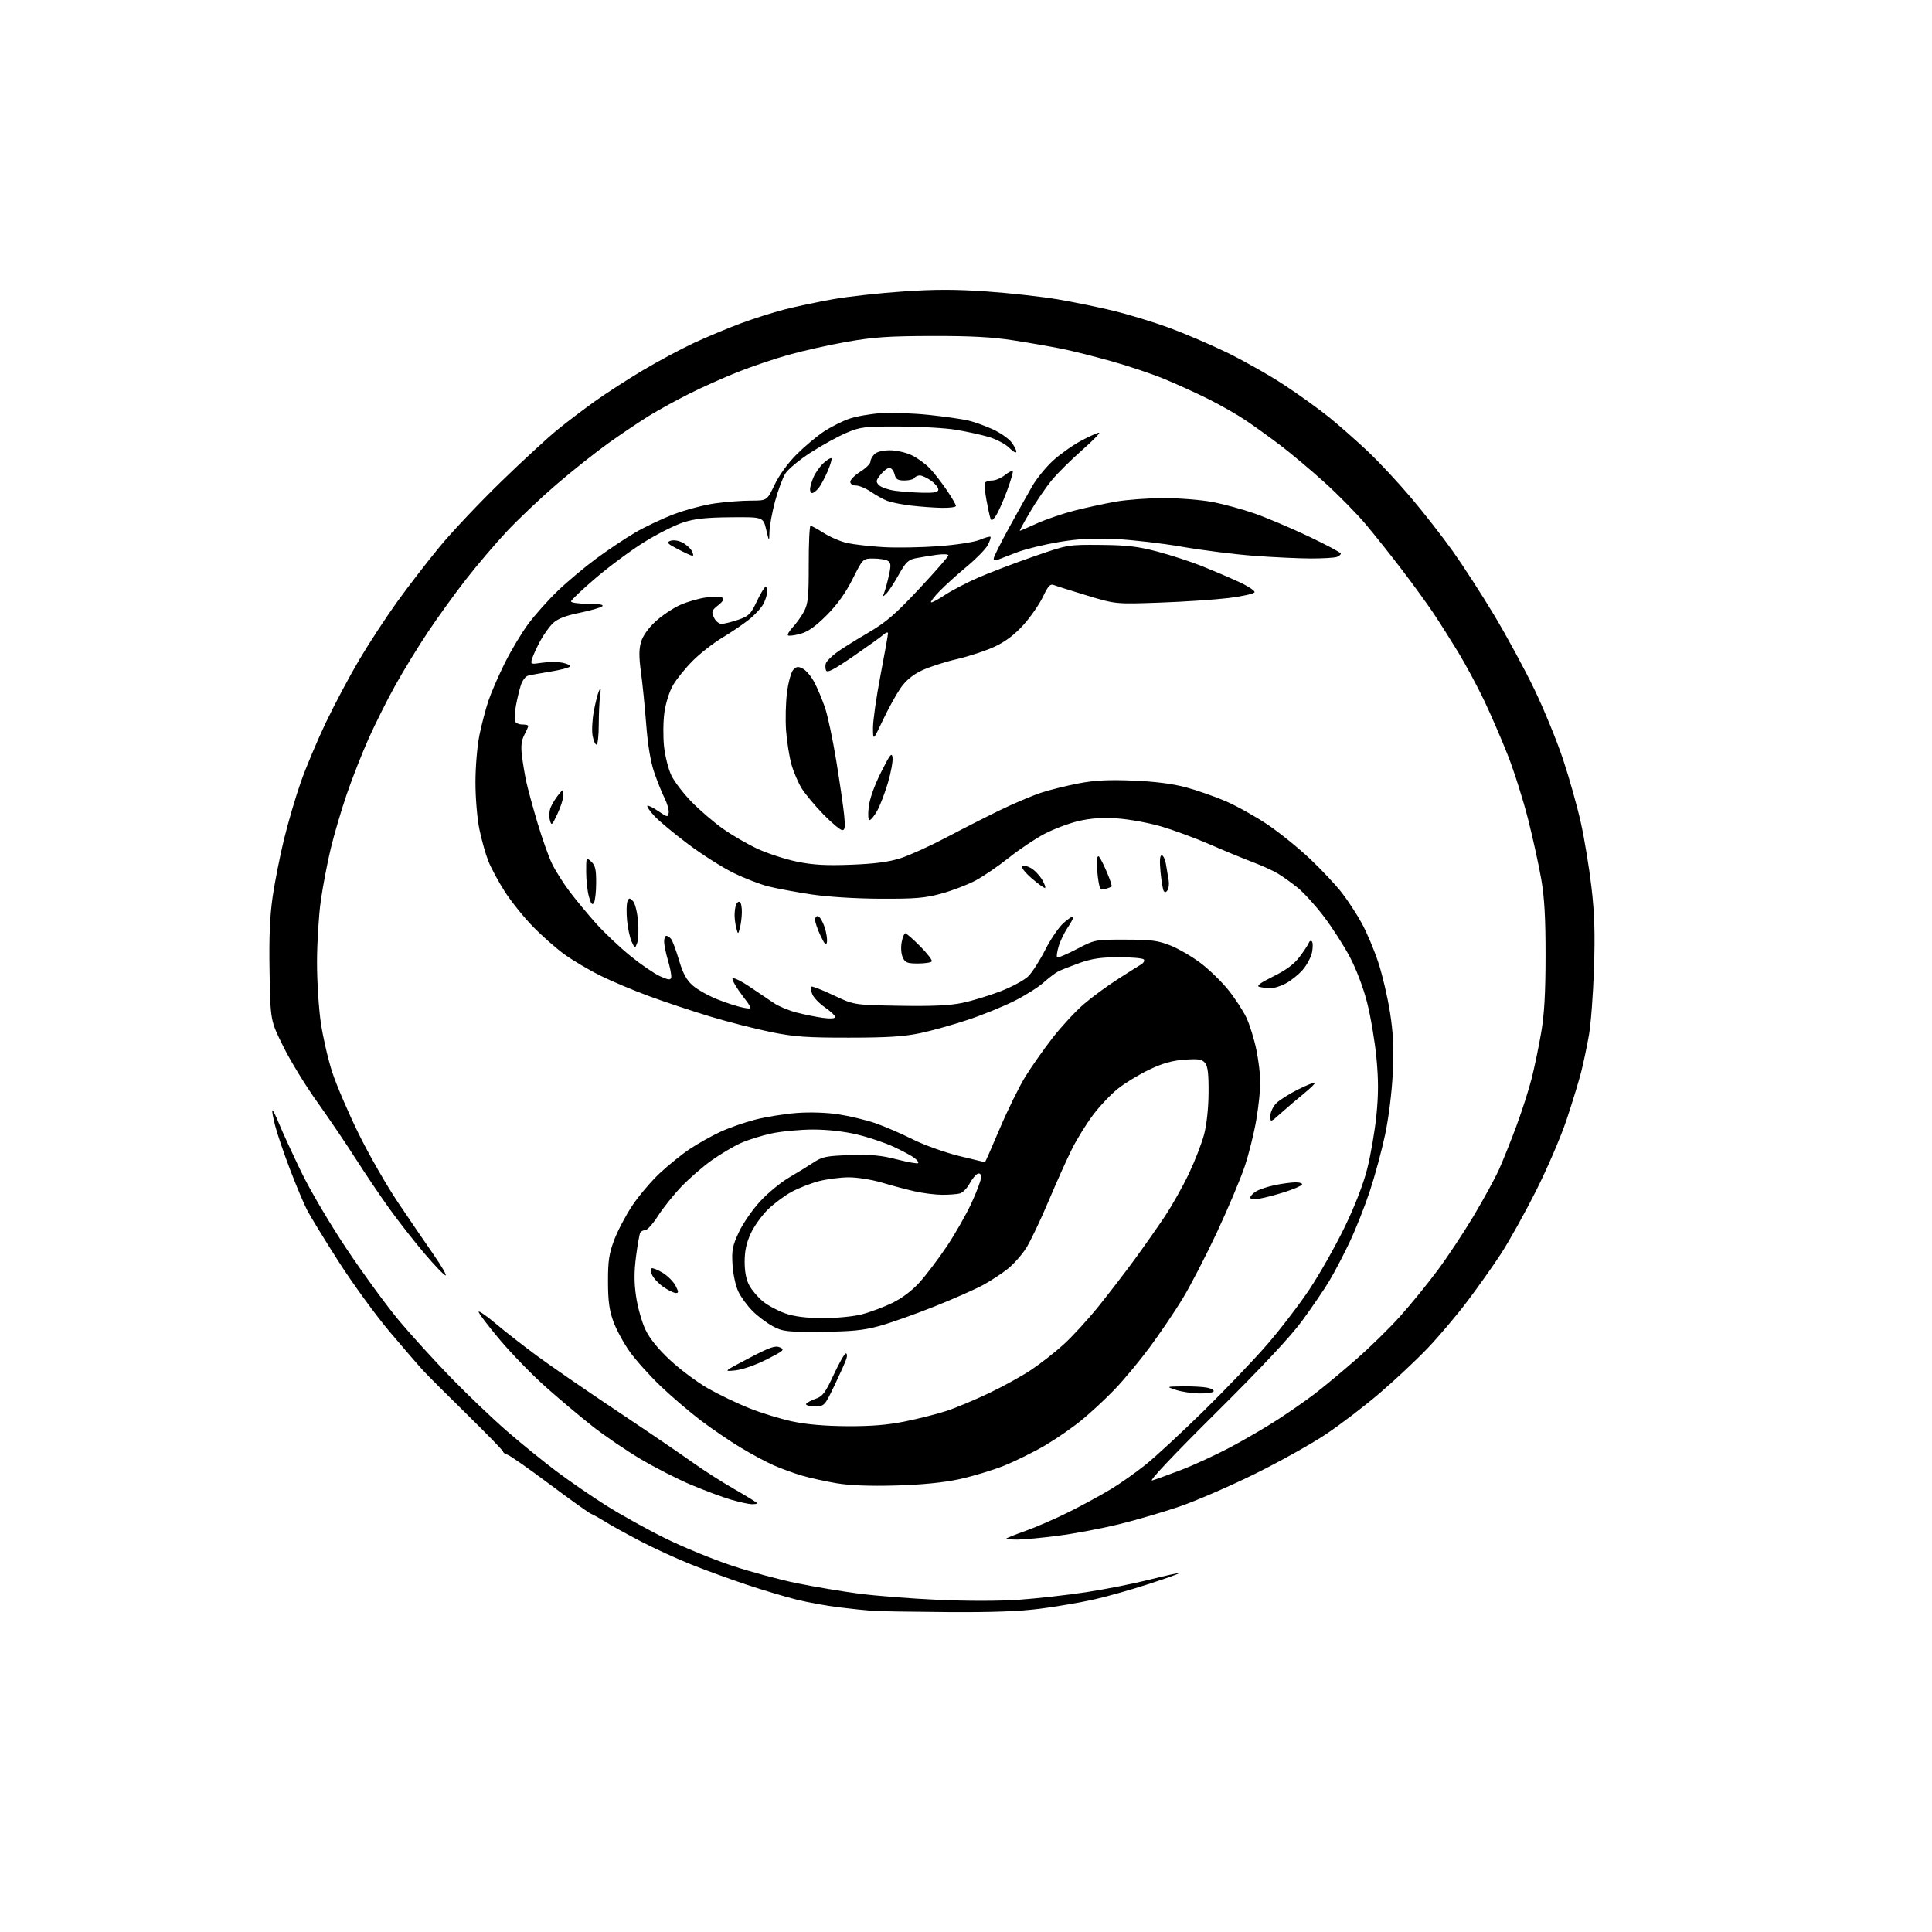<?xml version="1.0" encoding="UTF-8" standalone="no"?>
<svg 
  version="1.1" 
  xmlns="http://www.w3.org/2000/svg" 
  xmlns:xlink="http://www.w3.org/1999/xlink" 
  xmlns:svg="http://www.w3.org/2000/svg"
  xmlns:rdf="http://www.w3.org/1999/02/22-rdf-syntax-ns#"
  xmlns:cc="http://creativecommons.org/ns#"
  xmlns:dc="http://purl.org/dc/elements/1.1/"
  viewBox="0 0 768 768"
  width="768"
  height="768"
>
<style>svg {background-color: white; }</style>"
<path stroke="none" fill="black" fill-rule="evenodd" d="M376.70,640.83C362.84,640.73 349.48,640.51 347.00,640.34C344.52,640.17 338.45,639.54 333.50,638.94C328.55,638.33 320.94,636.94 316.58,635.85C312.23,634.76 303.45,632.14 297.08,630.03C290.71,627.91 280.77,624.30 275.00,622.00C269.22,619.71 260.00,615.47 254.50,612.60C249.00,609.72 242.70,606.24 240.50,604.86C238.30,603.48 235.82,602.10 235.00,601.79C234.18,601.49 226.75,596.18 218.50,590.01C210.25,583.83 202.71,578.55 201.75,578.28C200.79,578.00 200.00,577.45 200.00,577.06C200.00,576.66 193.61,570.08 185.81,562.42C178.00,554.76 170.16,546.92 168.38,545.00C166.60,543.08 160.57,536.10 154.99,529.50C149.40,522.90 140.24,510.30 134.61,501.50C128.99,492.70 123.34,483.48 122.06,481.00C120.78,478.52 117.75,471.32 115.34,465.00C112.92,458.68 110.26,450.86 109.42,447.64C108.58,444.42 108.06,441.61 108.27,441.40C108.47,441.19 109.69,443.61 110.97,446.76C112.25,449.92 116.16,458.43 119.66,465.68C123.34,473.29 131.07,486.39 137.94,496.68C144.50,506.48 153.81,519.23 158.65,525.00C163.48,530.77 172.85,541.06 179.47,547.86C186.09,554.66 196.09,564.20 201.71,569.06C207.32,573.92 216.10,581.04 221.21,584.88C226.32,588.71 235.22,594.84 241.00,598.49C246.78,602.13 257.35,608.00 264.50,611.52C271.65,615.04 283.57,619.93 291.00,622.39C298.43,624.85 310.12,628.01 317.00,629.40C323.88,630.79 334.90,632.64 341.50,633.50C348.10,634.36 362.19,635.47 372.82,635.95C384.38,636.48 397.38,636.47 405.18,635.91C412.36,635.40 424.35,634.05 431.82,632.91C439.30,631.77 450.58,629.54 456.90,627.94C463.21,626.35 468.52,625.18 468.69,625.35C468.86,625.52 463.26,627.52 456.25,629.79C449.24,632.06 439.42,634.82 434.43,635.92C429.44,637.02 420.08,638.62 413.63,639.46C405.33,640.55 394.53,640.95 376.70,640.83zM404.45,612.00C402.00,612.00 400.00,611.83 400.00,611.63C400.00,611.43 403.49,610.02 407.75,608.51C412.01,607.00 419.88,603.56 425.23,600.88C430.59,598.19 438.01,594.14 441.73,591.88C445.46,589.62 451.65,585.24 455.50,582.15C459.35,579.06 469.62,569.55 478.33,561.02C487.04,552.48 498.45,540.55 503.69,534.50C508.94,528.45 516.52,518.55 520.55,512.50C524.58,506.45 530.83,495.41 534.44,487.97C538.58,479.44 541.92,470.81 543.49,464.63C544.86,459.24 546.50,449.73 547.13,443.50C547.99,434.99 547.99,429.21 547.14,420.33C546.51,413.82 544.85,404.00 543.44,398.50C541.93,392.56 539.12,385.18 536.54,380.32C534.15,375.81 529.50,368.60 526.22,364.29C522.94,359.97 518.28,354.86 515.87,352.91C513.47,350.97 509.93,348.43 508.00,347.27C506.07,346.11 501.57,344.06 498.00,342.72C494.43,341.37 486.77,338.22 481.00,335.70C475.23,333.19 466.45,329.95 461.50,328.50C456.55,327.06 448.68,325.63 444.00,325.33C437.98,324.95 433.49,325.26 428.61,326.41C424.83,327.30 418.75,329.60 415.11,331.52C411.48,333.44 405.12,337.70 401.00,340.99C396.88,344.28 390.94,348.34 387.81,350.01C384.69,351.68 378.61,354.01 374.31,355.19C367.72,357.00 363.92,357.32 350.00,357.26C340.15,357.22 329.07,356.52 322.50,355.54C316.45,354.63 308.80,353.21 305.50,352.38C302.20,351.56 295.90,349.12 291.50,346.96C287.10,344.80 279.00,339.65 273.50,335.52C268.00,331.39 262.00,326.39 260.16,324.42C258.33,322.45 257.06,320.61 257.34,320.33C257.62,320.05 259.57,321.00 261.67,322.43C265.29,324.90 265.52,324.94 265.81,323.10C265.98,322.03 265.25,319.43 264.20,317.33C263.14,315.22 261.28,310.58 260.05,307.00C258.61,302.79 257.50,296.11 256.88,288.00C256.36,281.13 255.42,271.79 254.80,267.26C253.96,261.06 253.97,258.05 254.84,255.13C255.56,252.74 257.76,249.63 260.58,247.04C263.09,244.72 267.48,241.78 270.32,240.50C273.17,239.22 277.84,237.87 280.70,237.50C283.57,237.13 286.45,237.16 287.12,237.57C287.97,238.10 287.47,239.01 285.48,240.60C282.92,242.64 282.74,243.14 283.79,245.44C284.43,246.85 285.79,248.00 286.80,248.00C287.81,248.00 290.78,247.27 293.39,246.38C297.61,244.94 298.42,244.17 300.69,239.36C302.10,236.39 303.65,233.72 304.13,233.42C304.61,233.13 305.00,233.83 305.00,234.99C305.00,236.15 304.33,238.39 303.52,239.97C302.70,241.55 300.11,244.38 297.77,246.26C295.42,248.14 290.63,251.39 287.12,253.49C283.61,255.59 278.36,259.69 275.44,262.60C272.53,265.52 269.00,269.86 267.60,272.25C266.13,274.75 264.66,279.37 264.12,283.13C263.61,286.73 263.55,292.87 263.97,296.77C264.40,300.67 265.72,305.86 266.90,308.30C268.09,310.74 271.68,315.43 274.88,318.72C278.09,322.00 283.66,326.80 287.27,329.37C290.87,331.94 297.13,335.58 301.18,337.45C305.22,339.31 312.31,341.61 316.93,342.55C323.35,343.85 328.43,344.13 338.42,343.74C347.79,343.38 353.34,342.64 358.00,341.15C361.57,340.00 369.68,336.33 376.00,332.99C382.32,329.65 392.00,324.73 397.50,322.06C403.00,319.39 410.38,316.26 413.91,315.10C417.43,313.95 424.18,312.28 428.91,311.38C435.32,310.17 440.80,309.90 450.50,310.30C459.14,310.66 466.18,311.56 471.50,312.99C475.90,314.18 483.02,316.67 487.32,318.53C491.62,320.39 499.02,324.52 503.76,327.70C508.51,330.89 516.17,337.08 520.79,341.45C525.41,345.82 531.13,351.92 533.51,355.02C535.89,358.11 539.43,363.53 541.36,367.07C543.30,370.61 546.23,377.55 547.87,382.50C549.51,387.45 551.62,396.45 552.56,402.50C553.85,410.81 554.12,416.67 553.65,426.50C553.30,434.10 552.03,444.28 550.61,451.00C549.28,457.32 546.54,467.45 544.53,473.50C542.53,479.55 538.90,488.69 536.47,493.82C534.05,498.94 530.39,505.92 528.34,509.32C526.29,512.72 521.48,519.77 517.65,525.00C513.00,531.35 501.54,543.59 483.10,561.88C466.18,578.67 456.47,588.97 458.00,588.51C459.38,588.11 464.55,586.22 469.50,584.33C474.45,582.44 483.23,578.40 489.00,575.35C494.77,572.29 503.32,567.31 508.00,564.26C512.67,561.22 519.20,556.67 522.50,554.16C525.80,551.65 533.10,545.60 538.72,540.70C544.34,535.81 552.41,527.92 556.65,523.17C560.89,518.42 567.55,510.24 571.45,505.00C575.35,499.76 581.79,490.04 585.76,483.41C589.72,476.77 594.27,468.45 595.86,464.92C597.45,461.39 600.59,453.55 602.83,447.50C605.07,441.45 607.81,432.90 608.91,428.49C610.02,424.09 611.69,415.99 612.64,410.49C613.88,403.29 614.37,394.78 614.38,380.00C614.40,364.99 613.94,356.82 612.67,349.50C611.72,344.00 609.36,333.24 607.42,325.60C605.49,317.95 601.85,306.48 599.33,300.10C596.82,293.72 592.57,283.92 589.90,278.31C587.22,272.71 582.62,264.16 579.68,259.31C576.73,254.47 572.34,247.52 569.91,243.88C567.48,240.24 561.94,232.59 557.59,226.88C553.25,221.17 546.72,212.96 543.09,208.63C539.47,204.30 532.00,196.70 526.50,191.74C521.00,186.78 513.12,180.17 509.00,177.04C504.88,173.91 498.69,169.46 495.25,167.14C491.81,164.82 485.06,160.97 480.25,158.58C475.44,156.19 467.55,152.60 462.72,150.61C457.90,148.62 448.45,145.45 441.72,143.57C435.00,141.68 426.12,139.46 422.00,138.63C417.88,137.80 409.32,136.30 403.00,135.32C394.51,133.99 386.00,133.53 370.50,133.56C353.30,133.60 347.18,134.02 336.69,135.87C329.64,137.11 319.22,139.44 313.53,141.04C307.84,142.63 298.64,145.75 293.07,147.97C287.51,150.19 278.92,154.03 273.99,156.51C269.05,158.99 261.97,162.87 258.26,165.14C254.54,167.42 247.22,172.33 242.00,176.05C236.78,179.78 227.32,187.29 221.00,192.74C214.68,198.19 205.84,206.56 201.37,211.35C196.90,216.13 189.65,224.64 185.26,230.27C180.86,235.90 174.06,245.32 170.13,251.21C166.19,257.10 160.35,266.65 157.13,272.44C153.91,278.22 149.14,287.74 146.53,293.59C143.92,299.43 140.02,309.36 137.86,315.65C135.71,321.94 132.83,331.68 131.48,337.30C130.13,342.91 128.35,352.23 127.53,358.00C126.71,363.78 126.03,374.74 126.02,382.37C126.01,390.00 126.70,400.97 127.56,406.74C128.42,412.51 130.47,421.35 132.12,426.37C133.77,431.39 138.46,442.30 142.54,450.62C146.62,458.94 153.71,471.31 158.30,478.12C162.88,484.93 169.22,494.21 172.38,498.75C175.54,503.29 177.68,507.00 177.13,507.00C176.58,507.00 172.80,503.06 168.71,498.25C164.63,493.44 158.38,485.45 154.82,480.50C151.26,475.55 145.19,466.55 141.32,460.50C137.46,454.45 130.59,444.32 126.07,438.00C121.54,431.68 115.51,421.83 112.67,416.11C107.50,405.72 107.50,405.72 107.16,386.44C106.91,372.46 107.26,364.18 108.41,356.29C109.29,350.31 111.33,340.04 112.94,333.46C114.55,326.88 117.52,316.78 119.54,311.00C121.55,305.23 126.05,294.54 129.52,287.26C133.00,279.98 138.98,268.73 142.81,262.26C146.63,255.79 153.44,245.40 157.92,239.17C162.41,232.94 170.05,223.04 174.91,217.17C179.76,211.30 190.68,199.75 199.17,191.50C207.66,183.25 217.74,173.96 221.56,170.86C225.37,167.76 232.10,162.65 236.50,159.51C240.90,156.36 249.45,150.84 255.50,147.23C261.55,143.63 270.62,138.77 275.65,136.42C280.68,134.08 289.01,130.59 294.15,128.66C299.29,126.74 307.32,124.18 312.00,122.98C316.68,121.79 325.40,119.95 331.38,118.90C337.36,117.85 349.80,116.48 359.01,115.86C371.63,114.99 379.85,115.00 392.37,115.87C401.51,116.51 414.23,117.93 420.64,119.02C427.05,120.12 437.07,122.18 442.90,123.61C448.73,125.04 458.45,128.01 464.50,130.21C470.55,132.42 480.90,136.84 487.50,140.03C494.10,143.22 504.41,149.05 510.42,152.99C516.42,156.92 524.58,162.80 528.55,166.04C532.53,169.29 539.31,175.27 543.64,179.34C547.96,183.41 555.65,191.64 560.72,197.62C565.79,203.60 573.31,213.22 577.43,219.00C581.55,224.78 588.97,236.25 593.93,244.50C598.88,252.75 606.09,266.05 609.94,274.05C613.79,282.05 618.95,294.65 621.40,302.05C623.85,309.45 627.02,320.73 628.43,327.13C629.85,333.53 631.73,345.00 632.62,352.63C633.85,363.09 634.09,371.04 633.63,385.00C633.30,395.18 632.39,407.10 631.62,411.50C630.84,415.90 629.47,422.43 628.57,426.00C627.67,429.57 625.06,438.12 622.77,445.00C620.48,451.88 614.97,464.70 610.53,473.50C606.09,482.30 599.85,493.50 596.66,498.38C593.48,503.27 587.42,511.82 583.21,517.38C579.00,522.95 571.94,531.28 567.53,535.91C563.11,540.54 554.61,548.52 548.62,553.65C542.64,558.79 532.97,566.19 527.12,570.10C521.28,574.01 508.40,581.19 498.50,586.06C488.60,590.92 475.21,596.71 468.74,598.92C462.27,601.12 451.47,604.28 444.74,605.93C438.01,607.58 427.19,609.62 420.70,610.46C414.21,611.31 406.90,612.00 404.45,612.00zM298.75,597.93C297.51,597.89 293.80,597.07 290.50,596.11C287.20,595.14 280.08,592.49 274.67,590.21C269.26,587.93 260.19,583.29 254.51,579.91C248.82,576.53 240.34,570.75 235.65,567.07C230.97,563.39 222.64,556.40 217.15,551.53C211.66,546.67 203.25,538.02 198.46,532.31C193.67,526.60 189.98,521.68 190.28,521.39C190.57,521.10 193.66,523.28 197.15,526.24C200.64,529.20 207.95,534.91 213.39,538.92C218.83,542.94 233.23,552.86 245.39,560.97C257.55,569.09 270.99,578.23 275.25,581.29C279.52,584.35 287.05,589.17 292.00,592.00C296.95,594.83 301.00,597.34 301.00,597.58C301.00,597.81 299.99,597.97 298.75,597.93zM356.00,590.51C345.72,590.80 337.80,590.49 332.50,589.60C328.10,588.86 321.87,587.48 318.64,586.53C315.42,585.58 310.37,583.73 307.41,582.42C304.45,581.11 298.53,577.93 294.26,575.35C289.99,572.77 282.90,567.93 278.50,564.60C274.10,561.26 266.96,555.15 262.62,551.02C258.29,546.88 252.77,540.73 250.35,537.34C247.93,533.95 245.00,528.55 243.83,525.34C242.20,520.87 241.70,517.16 241.69,509.50C241.67,501.25 242.10,498.35 244.15,492.91C245.52,489.28 248.75,483.14 251.32,479.27C253.90,475.40 258.82,469.59 262.27,466.36C265.72,463.14 271.12,458.79 274.26,456.70C277.41,454.61 282.81,451.58 286.25,449.97C289.69,448.36 296.00,446.15 300.28,445.06C304.56,443.96 311.98,442.78 316.78,442.42C321.99,442.03 328.64,442.25 333.30,442.96C337.59,443.62 344.11,445.18 347.80,446.43C351.48,447.69 358.17,450.57 362.66,452.83C367.17,455.10 375.41,458.07 381.06,459.47C386.69,460.86 391.40,462.00 391.53,462.00C391.66,462.00 394.31,455.99 397.42,448.63C400.54,441.28 405.11,431.99 407.58,427.98C410.05,423.98 414.95,417.02 418.46,412.51C421.98,408.01 427.48,402.06 430.68,399.29C433.88,396.53 439.93,392.07 444.12,389.38C448.30,386.70 452.58,383.99 453.62,383.37C454.65,382.74 455.12,381.84 454.66,381.37C454.20,380.89 449.70,380.51 444.66,380.51C437.66,380.52 433.98,381.07 429.07,382.82C425.54,384.09 421.71,385.61 420.57,386.20C419.43,386.80 416.82,388.79 414.77,390.62C412.72,392.46 407.51,395.73 403.19,397.90C398.88,400.07 390.63,403.43 384.87,405.35C379.10,407.28 370.59,409.67 365.94,410.66C359.44,412.05 352.91,412.47 337.50,412.48C320.68,412.50 315.74,412.14 306.44,410.26C300.36,409.02 289.56,406.26 282.44,404.12C275.32,401.97 264.32,398.31 258.00,395.98C251.68,393.65 242.90,389.95 238.50,387.76C234.10,385.56 227.80,381.83 224.50,379.47C221.20,377.10 215.50,372.09 211.84,368.33C208.18,364.58 203.14,358.30 200.63,354.38C198.13,350.47 195.19,345.02 194.11,342.27C193.02,339.52 191.43,333.86 190.57,329.68C189.69,325.45 189.00,317.17 189.00,311.00C189.00,304.80 189.70,296.52 190.58,292.21C191.45,287.97 193.06,281.84 194.15,278.58C195.24,275.33 198.17,268.58 200.65,263.60C203.13,258.61 207.33,251.60 209.99,248.01C212.65,244.43 217.90,238.54 221.66,234.92C225.42,231.30 232.27,225.54 236.88,222.14C241.49,218.73 248.46,214.06 252.38,211.76C256.29,209.46 263.32,206.13 268.00,204.37C272.68,202.61 280.02,200.68 284.32,200.08C288.62,199.49 295.01,199.00 298.52,199.00C304.90,199.00 304.90,199.00 307.91,192.69C309.71,188.92 313.21,184.10 316.62,180.68C319.76,177.54 324.62,173.46 327.41,171.61C330.21,169.75 334.75,167.45 337.50,166.49C340.25,165.53 345.96,164.52 350.20,164.25C354.43,163.97 362.98,164.28 369.20,164.93C375.41,165.58 382.52,166.60 385.00,167.19C387.48,167.79 391.85,169.37 394.73,170.70C397.60,172.03 400.86,174.28 401.98,175.70C403.09,177.11 404.00,178.85 404.00,179.56C404.00,180.27 402.74,179.59 401.21,178.05C399.66,176.51 395.99,174.56 392.96,173.68C389.96,172.81 384.12,171.53 380.00,170.85C375.88,170.16 365.75,169.58 357.50,169.55C343.63,169.51 342.05,169.70 336.50,172.05C333.20,173.44 326.80,176.96 322.29,179.87C317.74,182.79 313.21,186.57 312.14,188.32C311.08,190.07 309.26,194.99 308.10,199.26C306.95,203.53 305.95,208.93 305.88,211.26C305.76,215.50 305.76,215.50 304.57,210.50C303.37,205.50 303.37,205.50 290.44,205.62C280.55,205.71 276.09,206.20 271.50,207.70C268.20,208.77 261.29,212.26 256.14,215.45C251.00,218.64 242.33,225.05 236.89,229.69C231.45,234.33 227.00,238.55 227.00,239.06C227.00,239.58 230.01,240.00 233.70,240.00C238.06,240.00 240.06,240.34 239.42,240.98C238.89,241.51 234.86,242.68 230.47,243.58C224.90,244.71 221.71,245.94 219.87,247.67C218.42,249.03 216.11,252.25 214.73,254.82C213.35,257.40 211.91,260.55 211.52,261.82C210.84,264.08 210.95,264.13 215.40,263.46C217.92,263.08 221.58,263.07 223.52,263.44C225.47,263.80 226.82,264.49 226.52,264.96C226.23,265.43 222.73,266.34 218.75,266.98C214.76,267.62 210.74,268.36 209.81,268.62C208.88,268.88 207.65,270.54 207.07,272.30C206.49,274.06 205.61,277.71 205.11,280.42C204.61,283.13 204.42,285.94 204.70,286.67C204.98,287.40 206.29,288.00 207.61,288.00C208.92,288.00 210.00,288.25 210.00,288.55C210.00,288.85 209.29,290.47 208.42,292.15C207.27,294.37 207.01,296.62 207.47,300.35C207.81,303.18 208.57,307.75 209.15,310.50C209.74,313.25 211.75,320.68 213.63,327.00C215.51,333.32 218.15,340.75 219.51,343.50C220.86,346.25 224.00,351.18 226.47,354.46C228.95,357.74 233.68,363.45 236.98,367.14C240.29,370.83 246.42,376.62 250.61,380.02C254.80,383.42 260.09,387.04 262.36,388.06C265.74,389.58 266.56,389.67 266.81,388.53C266.98,387.77 266.42,384.78 265.56,381.89C264.70,379.00 264.00,375.59 264.00,374.32C264.00,373.04 264.39,372.00 264.88,372.00C265.36,372.00 266.21,372.56 266.77,373.25C267.33,373.94 268.75,377.72 269.91,381.66C271.49,387.00 272.88,389.56 275.36,391.74C277.19,393.35 281.59,395.83 285.15,397.25C288.70,398.67 293.34,400.16 295.44,400.56C299.27,401.27 299.27,401.27 295.04,395.67C292.71,392.59 290.97,389.58 291.17,388.98C291.37,388.39 294.41,389.83 297.94,392.20C301.47,394.56 305.84,397.52 307.67,398.76C309.50,400.01 313.54,401.69 316.65,402.50C319.77,403.31 324.50,404.26 327.16,404.62C330.13,405.01 332.00,404.87 332.00,404.26C332.00,403.72 330.15,401.99 327.90,400.43C325.64,398.86 323.38,396.49 322.87,395.15C322.36,393.82 322.18,392.49 322.47,392.20C322.75,391.91 326.70,393.44 331.24,395.59C339.50,399.50 339.50,399.50 357.53,399.81C370.51,400.03 377.52,399.71 382.55,398.66C386.39,397.86 393.23,395.78 397.76,394.03C402.28,392.29 407.25,389.60 408.79,388.05C410.34,386.51 413.36,381.78 415.51,377.54C417.66,373.30 420.95,368.50 422.82,366.86C424.68,365.22 426.41,364.08 426.65,364.32C426.90,364.57 425.95,366.46 424.55,368.53C423.14,370.60 421.47,374.03 420.84,376.15C420.20,378.27 419.92,380.25 420.21,380.55C420.51,380.84 424.01,379.38 428.00,377.29C435.25,373.51 435.28,373.50 447.38,373.52C457.70,373.54 460.37,373.89 465.32,375.87C468.53,377.15 473.91,380.29 477.29,382.85C480.67,385.41 485.60,390.20 488.26,393.50C490.91,396.80 494.15,401.75 495.45,404.50C496.75,407.25 498.53,412.97 499.41,417.21C500.28,421.45 501.00,427.33 501.00,430.28C501.00,433.23 500.29,439.89 499.41,445.07C498.54,450.26 496.49,458.55 494.85,463.50C493.21,468.45 488.22,480.29 483.77,489.82C479.31,499.34 473.13,511.28 470.05,516.34C466.96,521.41 461.11,530.04 457.05,535.53C452.99,541.01 446.70,548.58 443.08,552.34C439.46,556.10 433.57,561.57 430.00,564.49C426.43,567.42 419.92,571.93 415.54,574.51C411.16,577.10 403.78,580.75 399.14,582.62C394.50,584.49 386.38,586.93 381.10,588.05C374.77,589.39 366.22,590.22 356.00,590.51zM336.84,566.93C346.42,566.98 352.91,566.44 359.84,565.03C365.15,563.95 372.43,562.11 376.00,560.95C379.57,559.80 387.15,556.64 392.83,553.95C398.52,551.25 406.17,547.05 409.83,544.60C413.50,542.16 419.34,537.59 422.82,534.43C426.30,531.28 432.61,524.38 436.85,519.10C441.09,513.82 447.52,505.45 451.13,500.50C454.75,495.55 460.09,487.94 463.00,483.59C465.90,479.23 470.23,471.56 472.61,466.53C474.99,461.51 477.71,454.49 478.65,450.95C479.67,447.06 480.38,440.49 480.42,434.41C480.48,426.91 480.12,423.86 479.03,422.54C477.80,421.06 476.44,420.84 470.83,421.24C465.92,421.60 462.15,422.66 456.81,425.21C452.79,427.13 447.21,430.52 444.42,432.74C441.62,434.97 437.18,439.65 434.55,443.14C431.92,446.64 428.18,452.65 426.24,456.50C424.29,460.35 420.05,469.79 416.81,477.47C413.57,485.16 409.53,493.61 407.83,496.26C406.13,498.91 402.89,502.56 400.62,504.37C398.35,506.18 394.02,509.03 391.00,510.70C387.98,512.37 379.17,516.27 371.44,519.36C363.70,522.45 353.80,525.95 349.44,527.14C343.10,528.85 338.48,529.31 326.50,529.39C312.67,529.49 311.17,529.32 307.21,527.21C304.85,525.95 301.23,523.23 299.18,521.18C297.12,519.12 294.57,515.65 293.52,513.47C292.43,511.23 291.42,506.57 291.19,502.79C290.83,496.94 291.16,495.25 293.73,489.77C295.35,486.30 299.18,480.77 302.24,477.48C305.29,474.19 310.43,469.97 313.65,468.09C316.87,466.21 321.25,463.52 323.40,462.10C326.85,459.82 328.51,459.48 337.90,459.17C346.20,458.89 350.23,459.25 356.46,460.86C360.84,461.98 364.67,462.66 364.96,462.37C365.26,462.08 364.60,461.15 363.50,460.30C362.40,459.46 358.68,457.46 355.23,455.86C351.78,454.26 345.25,452.07 340.73,450.99C335.65,449.77 328.99,449.01 323.32,449.01C318.26,449.00 310.84,449.69 306.82,450.54C302.81,451.38 297.16,453.15 294.28,454.47C291.40,455.79 286.20,458.90 282.73,461.37C279.27,463.85 273.91,468.52 270.82,471.75C267.74,474.98 263.58,480.19 261.58,483.31C259.58,486.44 257.30,489.00 256.53,489.00C255.75,489.00 254.85,489.43 254.53,489.95C254.21,490.48 253.45,494.73 252.84,499.41C252.04,505.66 252.04,509.94 252.88,515.53C253.50,519.72 255.15,525.56 256.55,528.52C258.24,532.08 261.55,536.18 266.39,540.69C270.41,544.44 277.19,549.49 281.46,551.93C285.73,554.36 293.11,557.90 297.86,559.80C302.61,561.69 310.32,564.06 315.00,565.05C320.62,566.25 328.02,566.88 336.84,566.93zM323.82,559.00C321.65,559.00 320.14,558.58 320.45,558.07C320.77,557.56 322.48,556.65 324.26,556.03C327.01,555.09 328.09,553.64 331.42,546.46C333.57,541.81 335.74,538.00 336.23,538.00C336.73,538.00 336.83,538.96 336.46,540.13C336.09,541.30 333.97,546.03 331.77,550.63C327.75,559.00 327.75,559.00 323.82,559.00zM476.69,553.92C473.84,553.88 469.70,553.25 467.50,552.53C463.50,551.21 463.50,551.21 470.12,551.10C473.77,551.05 478.15,551.28 479.86,551.62C481.57,551.96 482.72,552.64 482.42,553.12C482.13,553.60 479.55,553.97 476.69,553.92zM292.37,544.74C287.50,545.25 287.50,545.25 297.65,539.93C306.04,535.53 308.18,534.78 310.03,535.60C312.06,536.51 311.60,536.93 304.75,540.41C300.44,542.60 295.16,544.44 292.37,544.74zM327.04,523.97C332.41,523.99 339.18,523.34 342.54,522.48C345.82,521.64 351.28,519.60 354.68,517.95C358.59,516.05 362.61,513.01 365.57,509.72C368.16,506.85 372.98,500.48 376.29,495.57C379.59,490.65 384.03,482.88 386.15,478.30C388.27,473.71 390.00,469.09 390.00,468.01C390.00,466.77 389.50,466.25 388.63,466.59C387.87,466.88 386.43,468.64 385.43,470.49C384.43,472.35 382.69,474.12 381.56,474.42C380.43,474.72 377.25,474.96 374.50,474.95C371.75,474.94 366.80,474.31 363.50,473.55C360.20,472.80 354.35,471.24 350.50,470.09C346.65,468.94 340.79,468.00 337.46,468.00C334.14,468.00 328.77,468.69 325.53,469.53C322.30,470.38 317.41,472.29 314.66,473.78C311.92,475.27 307.70,478.41 305.28,480.76C302.87,483.11 299.80,487.38 298.46,490.26C296.73,493.97 296.02,497.25 296.01,501.52C296.00,505.48 296.63,508.71 297.86,510.99C298.88,512.89 301.33,515.76 303.31,517.36C305.29,518.97 309.29,521.10 312.20,522.11C315.85,523.37 320.47,523.94 327.04,523.97zM268.67,514.00C267.92,514.00 265.77,512.97 263.91,511.72C262.05,510.47 259.97,508.33 259.29,506.97C258.55,505.48 258.44,504.37 259.03,504.17C259.56,503.98 261.58,504.82 263.52,506.01C265.46,507.21 267.72,509.50 268.55,511.10C269.79,513.50 269.82,514.00 268.67,514.00zM500.75,476.46C498.45,476.85 497.00,476.69 497.00,476.07C497.00,475.51 498.01,474.41 499.25,473.62C500.49,472.84 503.88,471.70 506.80,471.10C509.71,470.49 513.45,470.00 515.11,470.00C516.76,470.00 517.86,470.41 517.55,470.92C517.23,471.43 514.17,472.74 510.74,473.84C507.31,474.94 502.81,476.12 500.75,476.46zM509.32,442.38C505.00,446.25 505.00,446.25 505.00,443.58C505.00,442.11 506.06,439.85 507.35,438.55C508.65,437.26 512.54,434.80 516.00,433.08C519.46,431.36 522.48,430.15 522.71,430.38C522.94,430.61 520.99,432.53 518.39,434.65C515.78,436.77 511.70,440.24 509.32,442.38zM504.79,392.88C503.53,392.82 501.66,392.55 500.63,392.29C499.29,391.94 500.85,390.77 506.13,388.15C511.31,385.59 514.44,383.25 516.65,380.31C518.38,378.00 520.01,375.52 520.26,374.81C520.52,374.09 521.07,373.82 521.48,374.20C521.90,374.59 521.94,376.51 521.57,378.47C521.20,380.44 519.50,383.63 517.80,385.58C516.09,387.53 512.98,389.99 510.88,391.06C508.79,392.13 506.05,392.95 504.79,392.88zM364.92,383.00C360.64,383.00 359.81,382.67 358.85,380.58C358.23,379.21 358.04,376.59 358.42,374.58C358.79,372.61 359.44,371.00 359.87,371.00C360.30,371.00 362.96,373.32 365.78,376.16C368.61,379.00 370.68,381.70 370.40,382.16C370.11,382.62 367.65,383.00 364.92,383.00zM253.29,374.83C252.40,377.16 252.40,377.16 251.09,374.33C250.37,372.77 249.55,368.94 249.26,365.82C248.97,362.69 249.04,359.35 249.40,358.39C250.00,356.85 250.25,356.82 251.56,358.13C252.40,358.97 253.29,362.39 253.61,366.06C253.93,369.60 253.78,373.55 253.29,374.83zM328.72,374.46C328.43,376.06 327.89,375.53 326.20,372.00C325.01,369.52 324.03,366.68 324.02,365.67C324.01,364.64 324.55,364.01 325.25,364.24C325.94,364.47 327.08,366.40 327.79,368.53C328.50,370.67 328.92,373.33 328.72,374.46zM294.09,369.00C293.39,371.50 293.39,371.50 292.71,369.00C292.33,367.62 292.02,365.30 292.01,363.83C292.01,362.36 292.27,360.45 292.60,359.59C292.94,358.72 293.61,358.26 294.10,358.56C294.60,358.87 294.96,360.78 294.90,362.81C294.85,364.84 294.48,367.62 294.09,369.00zM236.08,358.91C235.42,359.95 234.90,359.30 234.10,356.41C233.50,354.26 233.01,349.84 233.01,346.60C233.00,340.75 233.02,340.71 235.00,342.50C236.62,343.96 237.00,345.57 236.98,350.90C236.98,354.53 236.57,358.13 236.08,358.91zM464.12,353.86C463.54,354.76 463.03,354.86 462.59,354.15C462.23,353.56 461.66,350.14 461.32,346.54C460.91,342.08 461.06,340.00 461.81,340.00C462.41,340.00 463.19,341.69 463.52,343.75C463.86,345.81 464.33,348.62 464.57,350.00C464.80,351.38 464.60,353.11 464.12,353.86zM439.38,353.40C437.55,353.96 437.19,353.55 436.65,350.27C436.30,348.20 436.02,344.95 436.01,343.05C436.00,340.98 436.36,339.98 436.90,340.55C437.39,341.07 438.80,343.88 440.03,346.78C441.26,349.68 442.10,352.22 441.89,352.41C441.67,352.60 440.55,353.04 439.38,353.40zM415.34,352.97C414.88,352.95 412.48,351.19 410.00,349.05C407.53,346.91 405.86,344.80 406.31,344.36C406.75,343.92 408.30,344.22 409.76,345.04C411.21,345.85 413.25,347.98 414.29,349.76C415.33,351.54 415.81,352.99 415.34,352.97zM334.82,330.00C334.06,330.00 330.69,327.19 327.33,323.75C323.97,320.31 320.08,315.64 318.67,313.37C317.27,311.10 315.44,306.82 314.61,303.87C313.78,300.92 312.82,294.90 312.49,290.50C312.16,286.10 312.33,279.18 312.87,275.11C313.42,270.96 314.52,267.05 315.39,266.18C316.67,264.90 317.34,264.84 319.25,265.87C320.52,266.54 322.55,268.99 323.76,271.30C324.98,273.61 326.86,278.11 327.95,281.30C329.04,284.49 331.04,293.94 332.41,302.30C333.77,310.66 335.18,320.31 335.54,323.75C336.06,328.71 335.91,330.00 334.82,330.00zM221.61,323.50C219.38,328.22 219.21,328.36 218.57,325.96C218.20,324.56 218.34,322.31 218.90,320.96C219.46,319.61 220.82,317.38 221.93,316.00C223.96,313.50 223.96,313.50 223.96,316.00C223.97,317.38 222.91,320.75 221.61,323.50zM345.68,326.00C345.11,326.00 344.97,323.85 345.33,320.75C345.71,317.54 347.60,312.20 350.22,307.00C353.82,299.82 354.54,298.92 354.80,301.19C354.98,302.67 354.15,307.17 352.96,311.19C351.77,315.21 349.86,320.19 348.72,322.25C347.57,324.31 346.20,326.00 345.68,326.00zM237.11,296.00C236.62,296.00 235.93,294.43 235.57,292.50C235.21,290.58 235.41,286.28 236.01,282.94C236.62,279.60 237.55,275.89 238.08,274.69C238.84,272.97 238.94,273.36 238.54,276.50C238.25,278.70 238.02,283.99 238.01,288.25C238.00,292.51 237.60,296.00 237.11,296.00zM350.94,286.31C347.06,294.50 347.06,294.50 347.03,289.34C347.01,286.50 348.35,277.12 350.00,268.50C351.65,259.88 353.00,252.35 353.00,251.76C353.00,251.17 352.21,251.39 351.25,252.24C350.29,253.10 344.87,256.98 339.21,260.88C331.35,266.29 328.79,267.61 328.35,266.48C328.04,265.67 328.03,264.37 328.32,263.61C328.62,262.84 330.38,261.05 332.24,259.63C334.10,258.22 339.69,254.68 344.68,251.78C352.22,247.38 355.67,244.43 365.37,234.07C371.77,227.23 377.00,221.24 377.00,220.76C377.00,220.27 374.86,220.18 372.25,220.55C369.64,220.92 365.93,221.53 364.02,221.90C361.07,222.48 360.03,223.49 357.21,228.54C355.37,231.82 353.16,235.18 352.30,236.00C350.88,237.35 350.80,237.30 351.51,235.50C351.94,234.40 352.77,231.33 353.36,228.69C354.23,224.73 354.16,223.71 352.96,222.95C352.16,222.45 349.59,222.02 347.26,222.02C343.02,222.00 343.02,222.00 338.90,230.21C336.08,235.81 332.79,240.39 328.56,244.62C324.09,249.09 321.16,251.15 318.08,251.98C315.72,252.61 313.54,252.87 313.22,252.56C312.91,252.24 313.80,250.75 315.21,249.24C316.62,247.73 318.61,244.93 319.64,243.00C321.22,240.02 321.50,237.24 321.48,224.25C321.47,215.86 321.79,209.00 322.20,209.00C322.60,209.00 325.00,210.31 327.53,211.92C330.06,213.52 334.23,215.30 336.81,215.86C339.39,216.43 345.77,217.16 351.00,217.48C356.23,217.79 366.16,217.63 373.07,217.12C380.23,216.58 387.29,215.49 389.47,214.58C391.58,213.69 393.50,213.16 393.73,213.39C393.96,213.63 393.48,215.09 392.66,216.66C391.85,218.22 388.10,222.06 384.34,225.19C380.58,228.31 375.73,232.69 373.56,234.92C371.40,237.14 369.84,239.17 370.09,239.42C370.34,239.67 372.78,238.39 375.52,236.57C378.26,234.75 384.25,231.62 388.84,229.61C393.42,227.61 403.32,223.84 410.84,221.23C424.50,216.50 424.50,216.50 437.50,216.61C448.00,216.70 452.35,217.21 460.09,219.26C465.36,220.66 473.23,223.22 477.59,224.95C481.94,226.69 488.55,229.51 492.28,231.22C496.01,232.92 498.90,234.81 498.70,235.41C498.51,236.01 493.88,237.05 488.42,237.72C482.97,238.38 470.62,239.21 461.00,239.55C443.50,240.17 443.50,240.17 432.00,236.69C425.68,234.78 419.74,232.90 418.82,232.52C417.50,231.99 416.58,233.00 414.61,237.17C413.23,240.10 409.79,245.08 406.99,248.23C403.49,252.14 399.90,254.90 395.61,256.95C392.17,258.59 385.33,260.86 380.42,262.00C375.52,263.13 369.14,265.20 366.25,266.60C362.67,268.34 360.01,270.58 357.91,273.64C356.21,276.10 353.07,281.80 350.94,286.31zM396.75,222.47C395.65,222.93 395.00,222.78 395.00,222.04C395.00,221.40 397.77,215.84 401.15,209.69C404.53,203.53 408.69,196.09 410.40,193.14C412.10,190.20 415.78,185.69 418.58,183.12C421.37,180.56 426.38,177.01 429.72,175.23C433.05,173.45 436.28,172.00 436.90,172.00C437.51,172.00 434.49,175.10 430.19,178.90C425.88,182.69 420.50,188.01 418.24,190.72C415.97,193.42 412.07,199.10 409.57,203.32C407.08,207.54 405.19,211.00 405.38,211.00C405.57,211.00 408.64,209.68 412.20,208.06C415.77,206.45 422.47,204.16 427.09,202.97C431.72,201.79 439.10,200.19 443.50,199.41C447.90,198.64 456.51,198.00 462.64,198.00C468.77,198.00 477.46,198.70 481.95,199.55C486.45,200.40 494.04,202.47 498.81,204.15C503.59,205.83 513.24,209.92 520.25,213.25C527.26,216.58 533.00,219.64 533.00,220.05C533.00,220.45 532.29,221.06 531.42,221.39C530.55,221.73 525.94,222.00 521.17,222.00C516.40,221.99 506.20,221.52 498.50,220.94C490.80,220.36 477.98,218.75 470.00,217.36C462.02,215.97 450.06,214.58 443.42,214.28C434.42,213.87 428.67,214.17 420.94,215.46C415.22,216.42 407.83,218.22 404.52,219.46C401.21,220.70 397.71,222.06 396.75,222.47zM275.29,220.95C274.85,220.93 272.25,219.74 269.50,218.31C265.22,216.08 264.79,215.60 266.50,214.98C267.65,214.56 269.65,214.84 271.22,215.64C272.72,216.40 274.42,217.92 275.01,219.01C275.59,220.10 275.72,220.98 275.29,220.95zM395.84,205.08C394.55,206.96 394.07,207.17 393.69,206.00C393.41,205.18 392.70,201.86 392.10,198.64C391.51,195.41 391.27,192.37 391.57,191.89C391.87,191.40 393.16,191.00 394.42,191.00C395.69,191.00 397.94,190.05 399.42,188.89C400.90,187.72 402.32,186.98 402.58,187.24C402.84,187.50 401.80,191.08 400.27,195.19C398.75,199.30 396.75,203.75 395.84,205.08zM374.25,201.87C371.09,201.80 365.57,201.39 362.00,200.96C358.43,200.53 354.25,199.69 352.71,199.10C351.18,198.51 348.26,196.89 346.23,195.51C344.20,194.13 341.52,193.00 340.27,193.00C338.93,193.00 338.00,192.39 338.00,191.51C338.00,190.69 339.80,188.89 342.00,187.50C344.20,186.11 346.00,184.34 346.00,183.56C346.00,182.78 346.71,181.44 347.57,180.57C348.55,179.60 350.90,179.00 353.76,179.00C356.32,179.00 360.20,179.88 362.48,180.99C364.74,182.08 367.97,184.45 369.67,186.24C371.36,188.03 374.38,191.91 376.37,194.86C378.37,197.81 380.00,200.62 380.00,201.11C380.00,201.60 377.41,201.94 374.25,201.87zM322.85,196.00C322.38,196.00 322.00,195.31 322.00,194.47C322.00,193.63 322.62,191.49 323.37,189.72C324.13,187.95 325.92,185.41 327.37,184.08C328.81,182.75 330.22,181.89 330.51,182.17C330.79,182.46 330.06,184.90 328.89,187.60C327.71,190.29 326.06,193.29 325.22,194.25C324.38,195.21 323.31,196.00 322.85,196.00zM366.75,195.87C371.57,195.97 373.00,195.67 373.00,194.57C373.00,193.78 371.69,192.21 370.10,191.07C368.50,189.93 366.50,189.00 365.65,189.00C364.81,189.00 363.84,189.45 363.50,190.00C363.16,190.55 361.38,191.00 359.55,191.00C356.83,191.00 356.10,190.54 355.59,188.50C355.24,187.12 354.33,186.00 353.55,186.00C352.78,186.00 351.20,187.21 350.04,188.68C348.15,191.08 348.09,191.52 349.45,192.88C350.29,193.72 353.12,194.70 355.74,195.07C358.36,195.43 363.31,195.79 366.75,195.87z" />

</svg>
